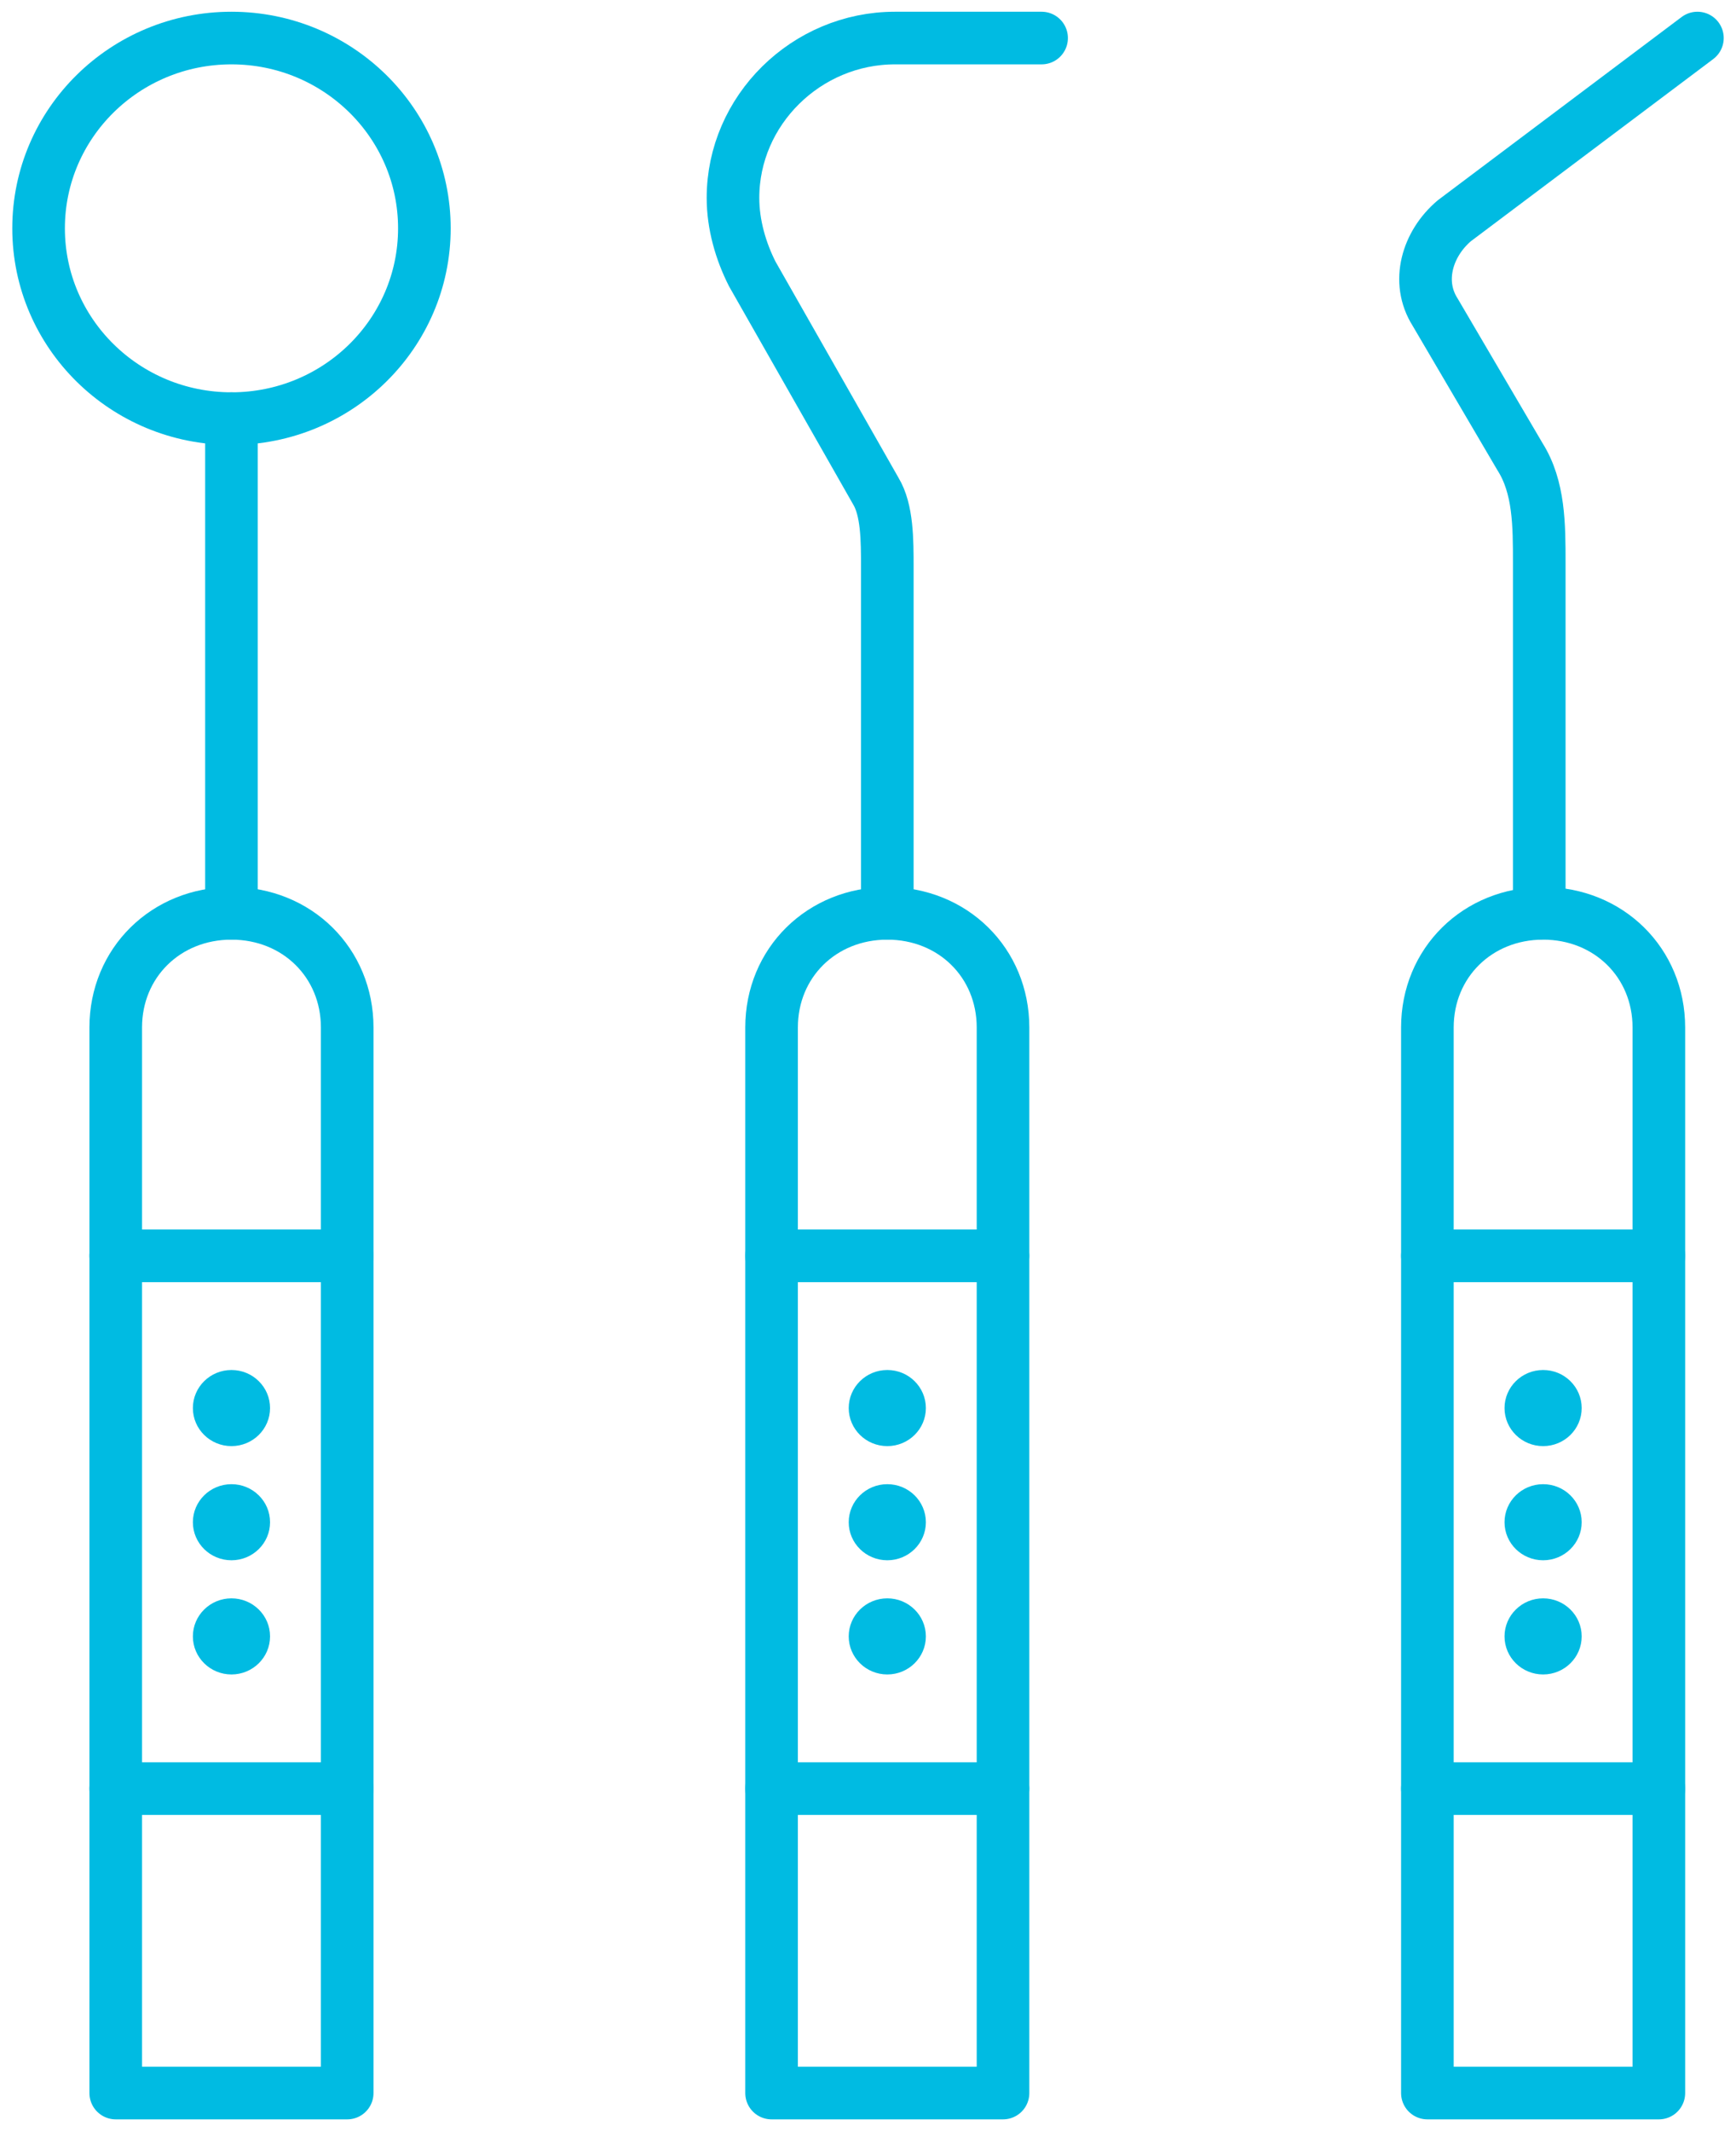 <svg width="66" height="81" viewBox="0 0 66 81" fill="none" xmlns="http://www.w3.org/2000/svg">
<g clip-path="url(#clip0)">
<path d="M13.2 39.053C13.2 36.594 11.294 34.714 8.8 34.714C6.307 34.714 4.4 36.594 4.4 39.053V79.553H13.2V39.053Z" stroke="#00BBE2" stroke-width="2" stroke-miterlimit="10" stroke-linecap="round" stroke-linejoin="round"/>
<path d="M4.4 47.732H13.2" stroke="#00BBE2" stroke-width="2" stroke-miterlimit="10" stroke-linecap="round" stroke-linejoin="round"/>
<path d="M4.4 67.982H13.2" stroke="#00BBE2" stroke-width="2" stroke-miterlimit="10" stroke-linecap="round" stroke-linejoin="round"/>
<path d="M8.8 54.964C9.61 54.964 10.267 54.317 10.267 53.518C10.267 52.719 9.61 52.071 8.8 52.071C7.99 52.071 7.333 52.719 7.333 53.518C7.333 54.317 7.99 54.964 8.8 54.964Z" fill="#00BBE2"/>
<path d="M8.8 59.303C9.61 59.303 10.267 58.656 10.267 57.857C10.267 57.058 9.61 56.411 8.8 56.411C7.99 56.411 7.333 57.058 7.333 57.857C7.333 58.656 7.99 59.303 8.8 59.303Z" fill="#00BBE2"/>
<path d="M8.8 63.643C9.61 63.643 10.267 62.995 10.267 62.196C10.267 61.398 9.61 60.75 8.8 60.75C7.99 60.75 7.333 61.398 7.333 62.196C7.333 62.995 7.99 63.643 8.8 63.643Z" fill="#00BBE2"/>
<path d="M38.133 39.053C38.133 36.594 36.227 34.714 33.733 34.714C31.24 34.714 29.334 36.594 29.334 39.053V79.553H38.133V39.053Z" stroke="#00BBE2" stroke-width="2" stroke-miterlimit="10" stroke-linecap="round" stroke-linejoin="round"/>
<path d="M29.334 47.732H38.133" stroke="#00BBE2" stroke-width="2" stroke-miterlimit="10" stroke-linecap="round" stroke-linejoin="round"/>
<path d="M29.334 67.982H38.133" stroke="#00BBE2" stroke-width="2" stroke-miterlimit="10" stroke-linecap="round" stroke-linejoin="round"/>
<path d="M33.734 54.964C34.544 54.964 35.2 54.317 35.2 53.518C35.2 52.719 34.544 52.071 33.734 52.071C32.924 52.071 32.267 52.719 32.267 53.518C32.267 54.317 32.924 54.964 33.734 54.964Z" fill="#00BBE2"/>
<path d="M33.734 59.303C34.544 59.303 35.2 58.656 35.2 57.857C35.2 57.058 34.544 56.411 33.734 56.411C32.924 56.411 32.267 57.058 32.267 57.857C32.267 58.656 32.924 59.303 33.734 59.303Z" fill="#00BBE2"/>
<path d="M33.734 63.643C34.544 63.643 35.2 62.995 35.2 62.196C35.2 61.398 34.544 60.75 33.734 60.75C32.924 60.75 32.267 61.398 32.267 62.196C32.267 62.995 32.924 63.643 33.734 63.643Z" fill="#00BBE2"/>
<path d="M63.067 39.053C63.067 36.594 61.16 34.714 58.667 34.714C56.173 34.714 54.267 36.594 54.267 39.053V79.553H63.067V39.053Z" stroke="#00BBE2" stroke-width="2" stroke-miterlimit="10" stroke-linecap="round" stroke-linejoin="round"/>
<path d="M54.267 47.732H63.067" stroke="#00BBE2" stroke-width="2" stroke-miterlimit="10" stroke-linecap="round" stroke-linejoin="round"/>
<path d="M54.267 67.982H63.067" stroke="#00BBE2" stroke-width="2" stroke-miterlimit="10" stroke-linecap="round" stroke-linejoin="round"/>
<path d="M58.667 54.964C59.477 54.964 60.133 54.317 60.133 53.518C60.133 52.719 59.477 52.071 58.667 52.071C57.857 52.071 57.2 52.719 57.2 53.518C57.2 54.317 57.857 54.964 58.667 54.964Z" fill="#00BBE2"/>
<path d="M58.667 59.303C59.477 59.303 60.133 58.656 60.133 57.857C60.133 57.058 59.477 56.411 58.667 56.411C57.857 56.411 57.2 57.058 57.2 57.857C57.2 58.656 57.857 59.303 58.667 59.303Z" fill="#00BBE2"/>
<path d="M58.667 63.643C59.477 63.643 60.133 62.995 60.133 62.196C60.133 61.398 59.477 60.75 58.667 60.75C57.857 60.75 57.2 61.398 57.2 62.196C57.2 62.995 57.857 63.643 58.667 63.643Z" fill="#00BBE2"/>
<path d="M8.8 34.714V15.911" stroke="#00BBE2" stroke-width="2" stroke-miterlimit="10" stroke-linecap="round" stroke-linejoin="round"/>
<path d="M8.8 15.911C12.85 15.911 16.134 12.673 16.134 8.678C16.134 4.684 12.85 1.446 8.8 1.446C4.75 1.446 1.467 4.684 1.467 8.678C1.467 12.673 4.75 15.911 8.8 15.911Z" stroke="#00BBE2" stroke-width="2" stroke-miterlimit="10" stroke-linecap="round" stroke-linejoin="round"/>
<path d="M64.533 1.446L55.293 8.389C54.267 9.257 53.827 10.703 54.56 11.861L57.787 17.357C58.52 18.514 58.52 19.961 58.52 21.407V34.714" stroke="#00BBE2" stroke-width="2" stroke-miterlimit="10" stroke-linecap="round" stroke-linejoin="round"/>
<path d="M39.6 1.446H34.027C30.654 1.446 27.867 4.194 27.867 7.521C27.867 8.534 28.16 9.546 28.601 10.414L33.294 18.659C33.734 19.382 33.734 20.539 33.734 21.552V34.714" stroke="#00BBE2" stroke-width="2" stroke-miterlimit="10" stroke-linecap="round" stroke-linejoin="round"/>
</g>
<defs>
<clipPath id="clip0">
<rect width="66" height="81" fill="white"/>
</clipPath>
</defs>
</svg>
